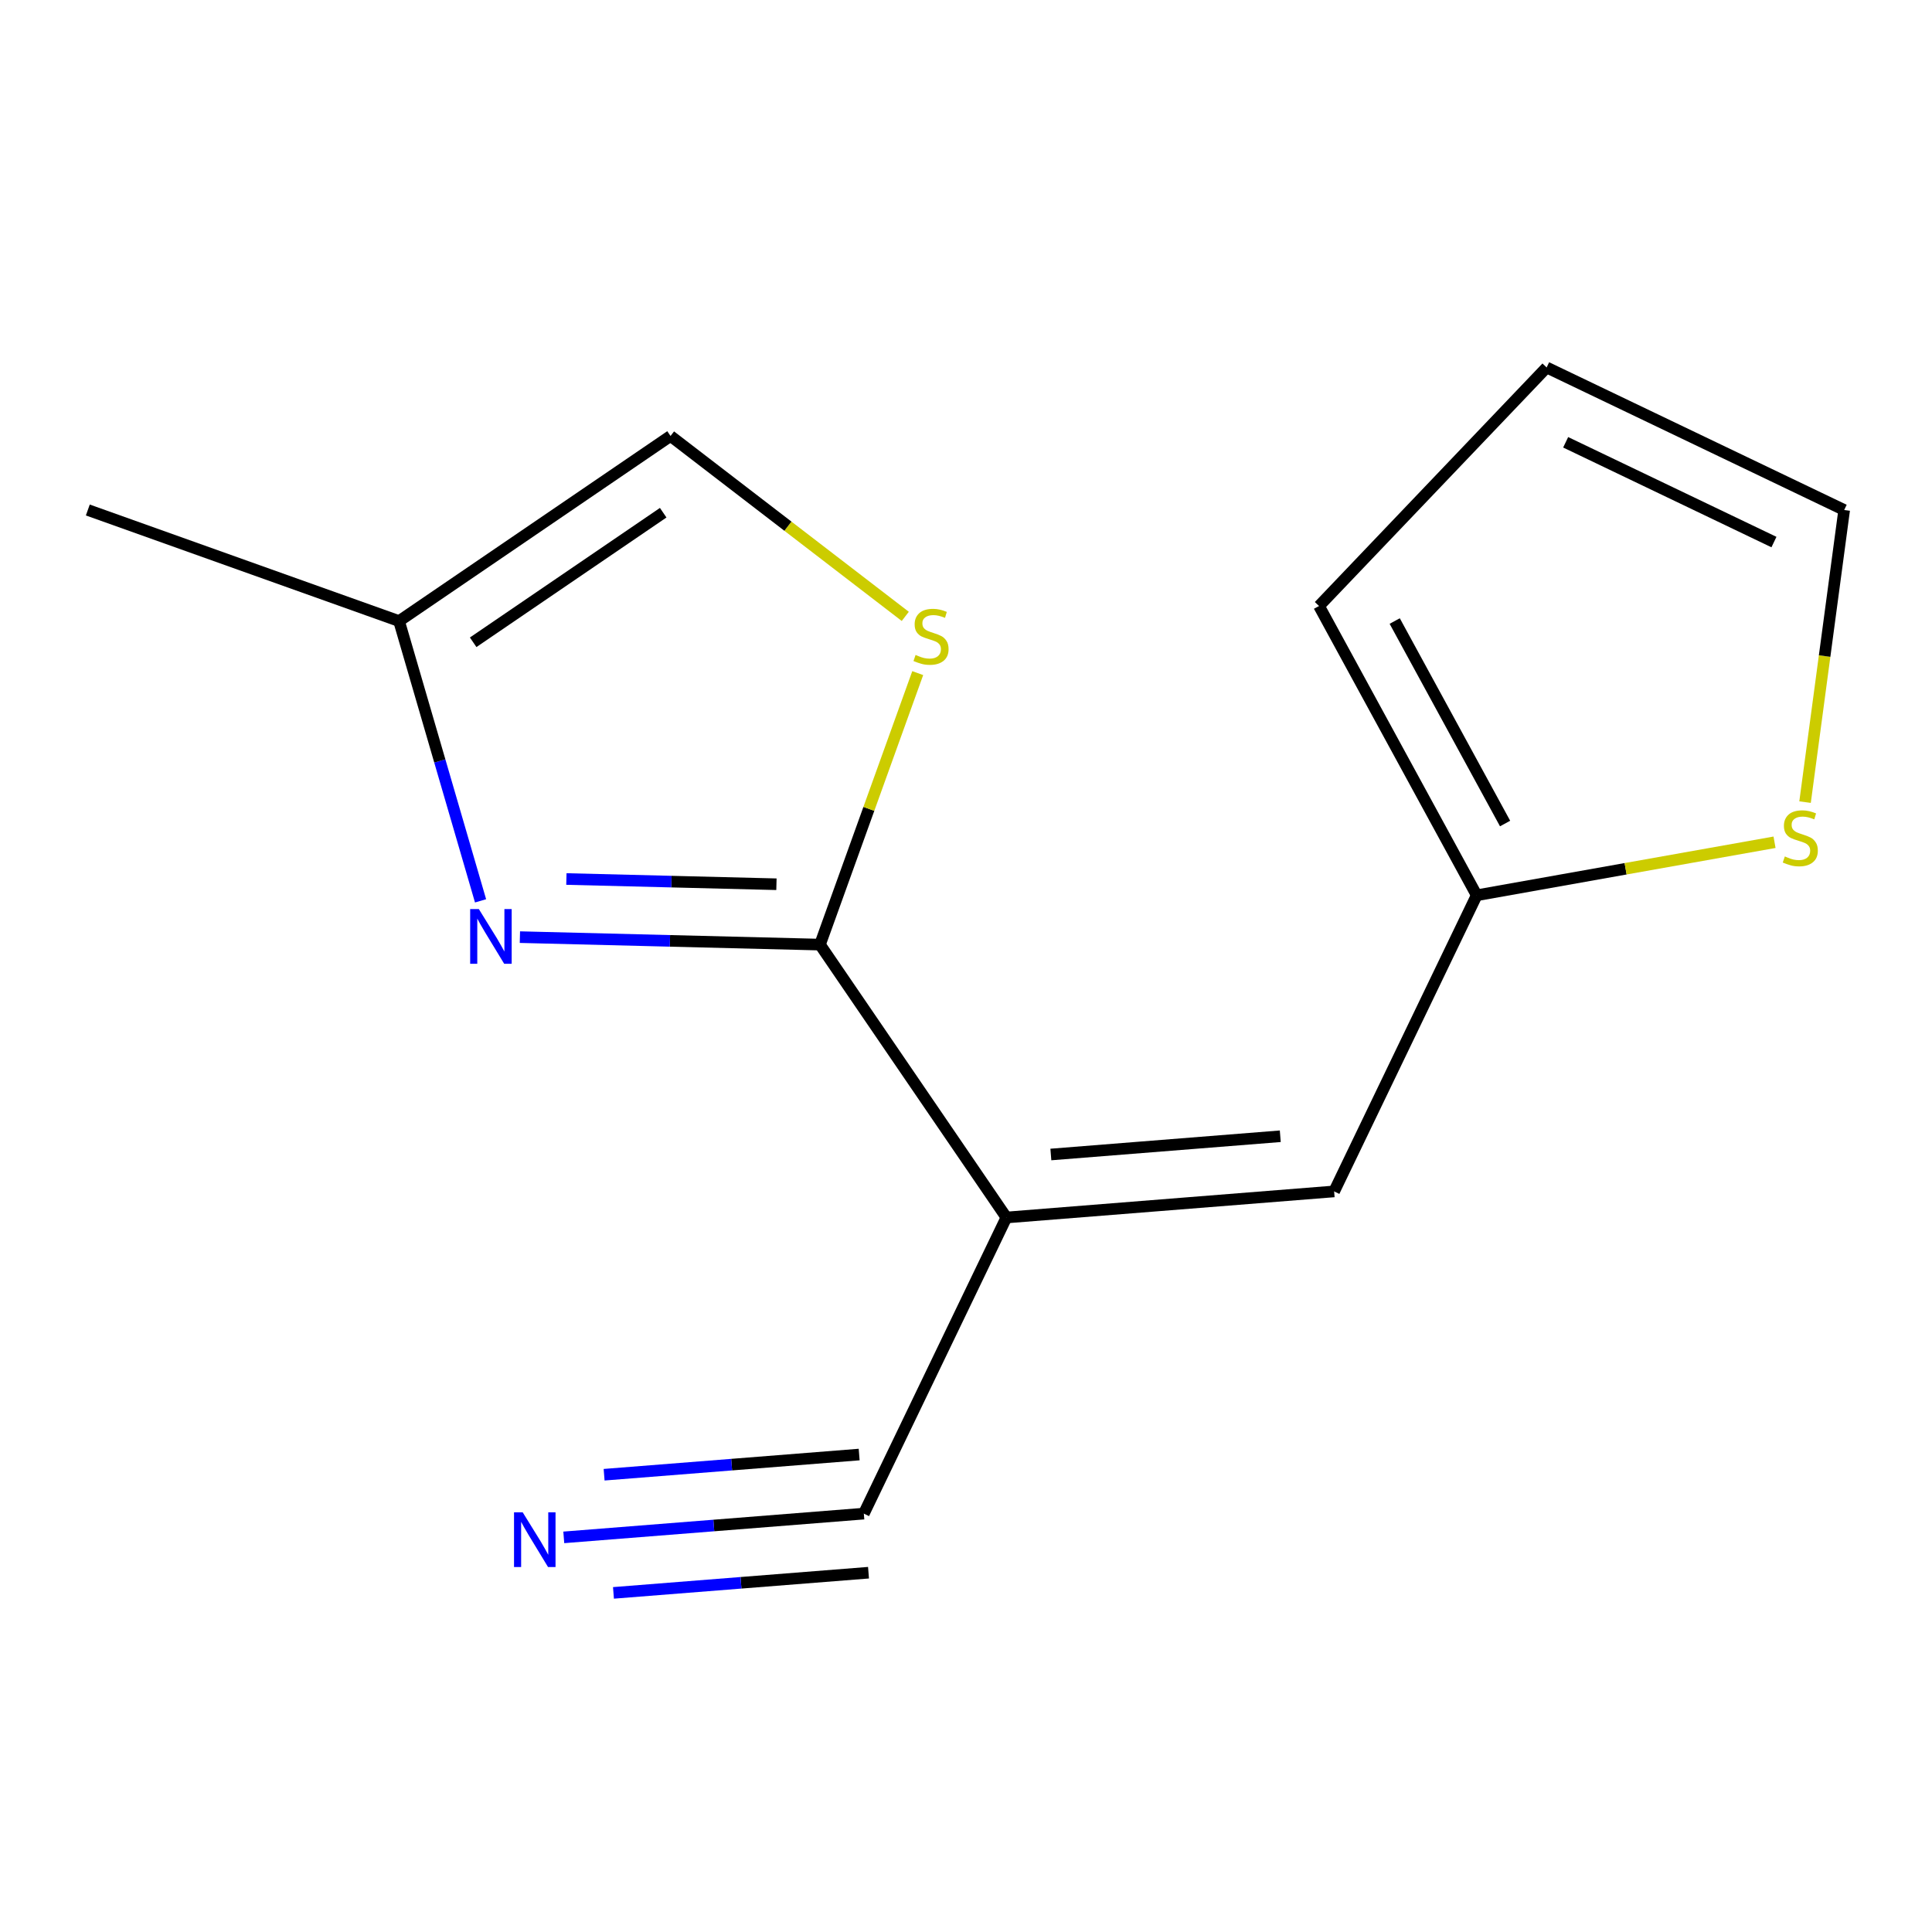 <?xml version='1.0' encoding='iso-8859-1'?>
<svg version='1.1' baseProfile='full'
              xmlns='http://www.w3.org/2000/svg'
                      xmlns:rdkit='http://www.rdkit.org/xml'
                      xmlns:xlink='http://www.w3.org/1999/xlink'
                  xml:space='preserve'
width='1000px' height='1000px' viewBox='0 0 1000 1000'>
<!-- END OF HEADER -->
<rect style='opacity:1.0;fill:#FFFFFF;stroke:none' width='1000' height='1000' x='0' y='0'> </rect>
<path class='bond-0' d='M 424.419,488.928 L 520.911,630.173' style='fill:none;fill-rule:evenodd;stroke:#000000;stroke-width:6px;stroke-linecap:butt;stroke-linejoin:miter;stroke-opacity:1' />
<path class='bond-1' d='M 424.419,488.928 L 346.759,486.993' style='fill:none;fill-rule:evenodd;stroke:#000000;stroke-width:6px;stroke-linecap:butt;stroke-linejoin:miter;stroke-opacity:1' />
<path class='bond-1' d='M 346.759,486.993 L 269.1,485.058' style='fill:none;fill-rule:evenodd;stroke:#0000FF;stroke-width:6px;stroke-linecap:butt;stroke-linejoin:miter;stroke-opacity:1' />
<path class='bond-1' d='M 401.885,457.682 L 347.523,456.327' style='fill:none;fill-rule:evenodd;stroke:#000000;stroke-width:6px;stroke-linecap:butt;stroke-linejoin:miter;stroke-opacity:1' />
<path class='bond-1' d='M 347.523,456.327 L 293.161,454.973' style='fill:none;fill-rule:evenodd;stroke:#0000FF;stroke-width:6px;stroke-linecap:butt;stroke-linejoin:miter;stroke-opacity:1' />
<path class='bond-2' d='M 424.419,488.928 L 449.717,418.664' style='fill:none;fill-rule:evenodd;stroke:#000000;stroke-width:6px;stroke-linecap:butt;stroke-linejoin:miter;stroke-opacity:1' />
<path class='bond-2' d='M 449.717,418.664 L 475.016,348.4' style='fill:none;fill-rule:evenodd;stroke:#CCCC00;stroke-width:6px;stroke-linecap:butt;stroke-linejoin:miter;stroke-opacity:1' />
<path class='bond-3' d='M 520.911,630.173 L 690.547,616.675' style='fill:none;fill-rule:evenodd;stroke:#000000;stroke-width:6px;stroke-linecap:butt;stroke-linejoin:miter;stroke-opacity:1' />
<path class='bond-3' d='M 543.923,597.569 L 662.669,588.121' style='fill:none;fill-rule:evenodd;stroke:#000000;stroke-width:6px;stroke-linecap:butt;stroke-linejoin:miter;stroke-opacity:1' />
<path class='bond-4' d='M 520.911,630.173 L 447.119,783.449' style='fill:none;fill-rule:evenodd;stroke:#000000;stroke-width:6px;stroke-linecap:butt;stroke-linejoin:miter;stroke-opacity:1' />
<path class='bond-5' d='M 248.737,466.275 L 227.645,393.874' style='fill:none;fill-rule:evenodd;stroke:#0000FF;stroke-width:6px;stroke-linecap:butt;stroke-linejoin:miter;stroke-opacity:1' />
<path class='bond-5' d='M 227.645,393.874 L 206.553,321.473' style='fill:none;fill-rule:evenodd;stroke:#000000;stroke-width:6px;stroke-linecap:butt;stroke-linejoin:miter;stroke-opacity:1' />
<path class='bond-8' d='M 468.57,319.034 L 407.817,272.348' style='fill:none;fill-rule:evenodd;stroke:#CCCC00;stroke-width:6px;stroke-linecap:butt;stroke-linejoin:miter;stroke-opacity:1' />
<path class='bond-8' d='M 407.817,272.348 L 347.065,225.663' style='fill:none;fill-rule:evenodd;stroke:#000000;stroke-width:6px;stroke-linecap:butt;stroke-linejoin:miter;stroke-opacity:1' />
<path class='bond-7' d='M 690.547,616.675 L 764.339,463.399' style='fill:none;fill-rule:evenodd;stroke:#000000;stroke-width:6px;stroke-linecap:butt;stroke-linejoin:miter;stroke-opacity:1' />
<path class='bond-6' d='M 447.119,783.449 L 369.465,789.595' style='fill:none;fill-rule:evenodd;stroke:#000000;stroke-width:6px;stroke-linecap:butt;stroke-linejoin:miter;stroke-opacity:1' />
<path class='bond-6' d='M 369.465,789.595 L 291.812,795.741' style='fill:none;fill-rule:evenodd;stroke:#0000FF;stroke-width:6px;stroke-linecap:butt;stroke-linejoin:miter;stroke-opacity:1' />
<path class='bond-6' d='M 444.698,752.869 L 378.693,758.093' style='fill:none;fill-rule:evenodd;stroke:#000000;stroke-width:6px;stroke-linecap:butt;stroke-linejoin:miter;stroke-opacity:1' />
<path class='bond-6' d='M 378.693,758.093 L 312.687,763.317' style='fill:none;fill-rule:evenodd;stroke:#0000FF;stroke-width:6px;stroke-linecap:butt;stroke-linejoin:miter;stroke-opacity:1' />
<path class='bond-6' d='M 449.539,814.029 L 383.533,819.253' style='fill:none;fill-rule:evenodd;stroke:#000000;stroke-width:6px;stroke-linecap:butt;stroke-linejoin:miter;stroke-opacity:1' />
<path class='bond-6' d='M 383.533,819.253 L 317.528,824.477' style='fill:none;fill-rule:evenodd;stroke:#0000FF;stroke-width:6px;stroke-linecap:butt;stroke-linejoin:miter;stroke-opacity:1' />
<path class='bond-13' d='M 206.553,321.473 L 45.455,263.973' style='fill:none;fill-rule:evenodd;stroke:#000000;stroke-width:6px;stroke-linecap:butt;stroke-linejoin:miter;stroke-opacity:1' />
<path class='bond-14' d='M 206.553,321.473 L 347.065,225.663' style='fill:none;fill-rule:evenodd;stroke:#000000;stroke-width:6px;stroke-linecap:butt;stroke-linejoin:miter;stroke-opacity:1' />
<path class='bond-14' d='M 244.911,332.446 L 343.27,265.379' style='fill:none;fill-rule:evenodd;stroke:#000000;stroke-width:6px;stroke-linecap:butt;stroke-linejoin:miter;stroke-opacity:1' />
<path class='bond-9' d='M 764.339,463.399 L 841.417,449.674' style='fill:none;fill-rule:evenodd;stroke:#000000;stroke-width:6px;stroke-linecap:butt;stroke-linejoin:miter;stroke-opacity:1' />
<path class='bond-9' d='M 841.417,449.674 L 918.495,435.95' style='fill:none;fill-rule:evenodd;stroke:#CCCC00;stroke-width:6px;stroke-linecap:butt;stroke-linejoin:miter;stroke-opacity:1' />
<path class='bond-11' d='M 764.339,463.399 L 682.725,313.668' style='fill:none;fill-rule:evenodd;stroke:#000000;stroke-width:6px;stroke-linecap:butt;stroke-linejoin:miter;stroke-opacity:1' />
<path class='bond-11' d='M 779.031,426.258 L 721.901,321.446' style='fill:none;fill-rule:evenodd;stroke:#000000;stroke-width:6px;stroke-linecap:butt;stroke-linejoin:miter;stroke-opacity:1' />
<path class='bond-10' d='M 934.293,415.178 L 944.419,339.575' style='fill:none;fill-rule:evenodd;stroke:#CCCC00;stroke-width:6px;stroke-linecap:butt;stroke-linejoin:miter;stroke-opacity:1' />
<path class='bond-10' d='M 944.419,339.575 L 954.545,263.973' style='fill:none;fill-rule:evenodd;stroke:#000000;stroke-width:6px;stroke-linecap:butt;stroke-linejoin:miter;stroke-opacity:1' />
<path class='bond-15' d='M 954.545,263.973 L 800.536,190.198' style='fill:none;fill-rule:evenodd;stroke:#000000;stroke-width:6px;stroke-linecap:butt;stroke-linejoin:miter;stroke-opacity:1' />
<path class='bond-15' d='M 918.192,280.572 L 810.385,228.93' style='fill:none;fill-rule:evenodd;stroke:#000000;stroke-width:6px;stroke-linecap:butt;stroke-linejoin:miter;stroke-opacity:1' />
<path class='bond-12' d='M 682.725,313.668 L 800.536,190.198' style='fill:none;fill-rule:evenodd;stroke:#000000;stroke-width:6px;stroke-linecap:butt;stroke-linejoin:miter;stroke-opacity:1' />
<path  class='atom-2' d='M 247.84 470.525
L 257.12 485.525
Q 258.04 487.005, 259.52 489.685
Q 261 492.365, 261.08 492.525
L 261.08 470.525
L 264.84 470.525
L 264.84 498.845
L 260.96 498.845
L 251 482.445
Q 249.84 480.525, 248.6 478.325
Q 247.4 476.125, 247.04 475.445
L 247.04 498.845
L 243.36 498.845
L 243.36 470.525
L 247.84 470.525
' fill='#0000FF'/>
<path  class='atom-3' d='M 473.901 338.998
Q 474.221 339.118, 475.541 339.678
Q 476.861 340.238, 478.301 340.598
Q 479.781 340.918, 481.221 340.918
Q 483.901 340.918, 485.461 339.638
Q 487.021 338.318, 487.021 336.038
Q 487.021 334.478, 486.221 333.518
Q 485.461 332.558, 484.261 332.038
Q 483.061 331.518, 481.061 330.918
Q 478.541 330.158, 477.021 329.438
Q 475.541 328.718, 474.461 327.198
Q 473.421 325.678, 473.421 323.118
Q 473.421 319.558, 475.821 317.358
Q 478.261 315.158, 483.061 315.158
Q 486.341 315.158, 490.061 316.718
L 489.141 319.798
Q 485.741 318.398, 483.181 318.398
Q 480.421 318.398, 478.901 319.558
Q 477.381 320.678, 477.421 322.638
Q 477.421 324.158, 478.181 325.078
Q 478.981 325.998, 480.101 326.518
Q 481.261 327.038, 483.181 327.638
Q 485.741 328.438, 487.261 329.238
Q 488.781 330.038, 489.861 331.678
Q 490.981 333.278, 490.981 336.038
Q 490.981 339.958, 488.341 342.078
Q 485.741 344.158, 481.381 344.158
Q 478.861 344.158, 476.941 343.598
Q 475.061 343.078, 472.821 342.158
L 473.901 338.998
' fill='#CCCC00'/>
<path  class='atom-7' d='M 270.54 782.769
L 279.82 797.769
Q 280.74 799.249, 282.22 801.929
Q 283.7 804.609, 283.78 804.769
L 283.78 782.769
L 287.54 782.769
L 287.54 811.089
L 283.66 811.089
L 273.7 794.689
Q 272.54 792.769, 271.3 790.569
Q 270.1 788.369, 269.74 787.689
L 269.74 811.089
L 266.06 811.089
L 266.06 782.769
L 270.54 782.769
' fill='#0000FF'/>
<path  class='atom-10' d='M 923.828 443.296
Q 924.148 443.416, 925.468 443.976
Q 926.788 444.536, 928.228 444.896
Q 929.708 445.216, 931.148 445.216
Q 933.828 445.216, 935.388 443.936
Q 936.948 442.616, 936.948 440.336
Q 936.948 438.776, 936.148 437.816
Q 935.388 436.856, 934.188 436.336
Q 932.988 435.816, 930.988 435.216
Q 928.468 434.456, 926.948 433.736
Q 925.468 433.016, 924.388 431.496
Q 923.348 429.976, 923.348 427.416
Q 923.348 423.856, 925.748 421.656
Q 928.188 419.456, 932.988 419.456
Q 936.268 419.456, 939.988 421.016
L 939.068 424.096
Q 935.668 422.696, 933.108 422.696
Q 930.348 422.696, 928.828 423.856
Q 927.308 424.976, 927.348 426.936
Q 927.348 428.456, 928.108 429.376
Q 928.908 430.296, 930.028 430.816
Q 931.188 431.336, 933.108 431.936
Q 935.668 432.736, 937.188 433.536
Q 938.708 434.336, 939.788 435.976
Q 940.908 437.576, 940.908 440.336
Q 940.908 444.256, 938.268 446.376
Q 935.668 448.456, 931.308 448.456
Q 928.788 448.456, 926.868 447.896
Q 924.988 447.376, 922.748 446.456
L 923.828 443.296
' fill='#CCCC00'/>
</svg>
